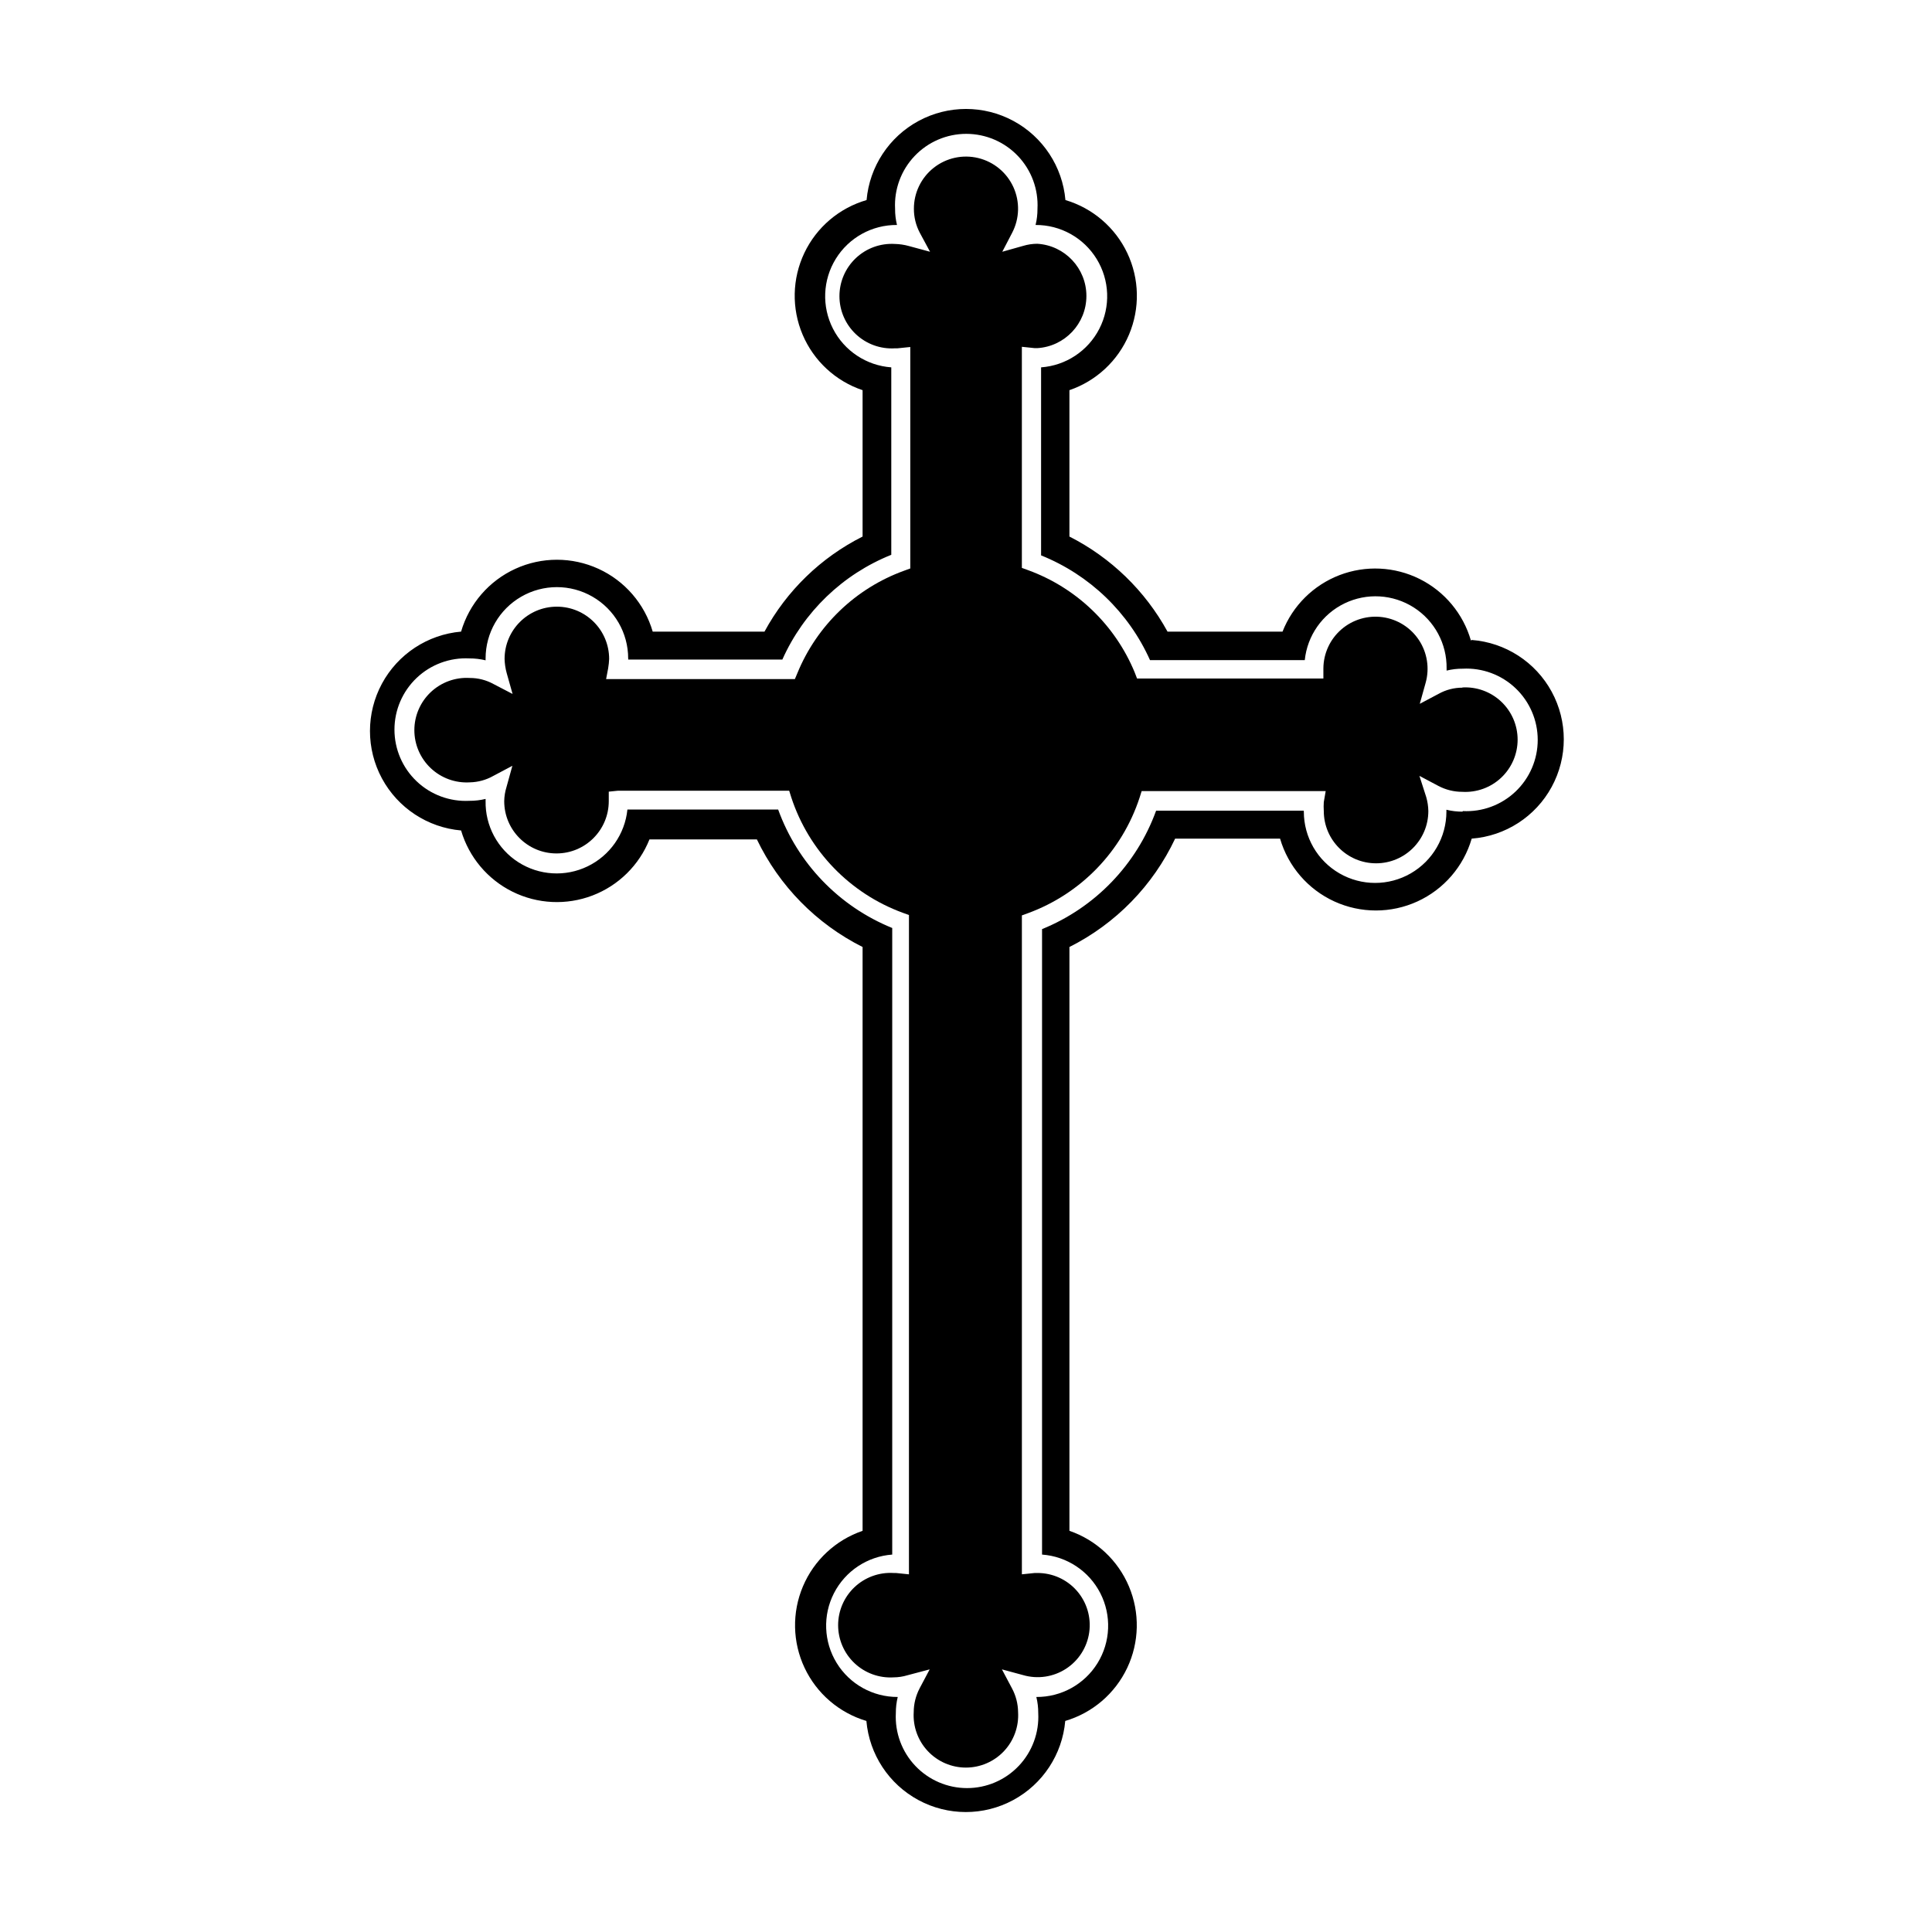 <?xml version="1.0" encoding="UTF-8"?>
<!-- Uploaded to: ICON Repo, www.iconrepo.com, Generator: ICON Repo Mixer Tools -->
<svg fill="#000000" width="800px" height="800px" version="1.1" viewBox="144 144 512 512" xmlns="http://www.w3.org/2000/svg">
 <g>
  <path d="m531.59 326.24c-2.203-0.012-4.371 0.543-6.297 1.609l-5.039 2.672 1.562-5.594c1.062-3.832 0.422-7.938-1.758-11.266-2.184-3.328-5.695-5.551-9.637-6.102-3.941-0.547-7.93 0.629-10.938 3.234-3.008 2.602-4.75 6.375-4.773 10.355v2.672h-49.375l-0.605-1.562h0.004c-5.191-12.621-15.449-22.477-28.266-27.156l-1.664-0.605v-58.594l3.375 0.352h0.707v0.004c7.316-0.441 13.02-6.504 13.02-13.832 0-7.328-5.703-13.387-13.02-13.828-1.262 0.004-2.519 0.191-3.727 0.555l-5.543 1.562 2.621-5.039c1.961-3.766 2.082-8.227 0.324-12.09-1.758-3.867-5.195-6.707-9.324-7.707-4.129-0.996-8.484-0.039-11.812 2.598-3.328 2.633-5.262 6.656-5.234 10.902 0 2.195 0.539 4.356 1.562 6.297l2.719 5.039-5.594-1.512c-1.215-0.34-2.465-0.527-3.727-0.555-3.812-0.23-7.551 1.121-10.332 3.742-2.781 2.617-4.359 6.266-4.359 10.086 0 3.82 1.578 7.469 4.359 10.09 2.781 2.617 6.519 3.973 10.332 3.742h0.656l3.426-0.352v58.691l-1.664 0.605c-12.828 4.66-23.09 14.523-28.262 27.152l-0.656 1.562h-50.027l0.555-2.922h-0.004c0.137-0.801 0.219-1.605 0.254-2.418 0-7.652-6.203-13.855-13.855-13.855s-13.855 6.203-13.855 13.855c0.035 1.262 0.219 2.512 0.555 3.731l1.562 5.543-5.039-2.621c-1.926-1.062-4.094-1.617-6.297-1.613-3.812-0.23-7.551 1.125-10.332 3.742-2.781 2.617-4.359 6.266-4.359 10.086s1.578 7.469 4.359 10.09c2.781 2.617 6.519 3.973 10.332 3.742 2.191-0.043 4.34-0.633 6.246-1.715l5.039-2.672-1.562 5.644c-0.375 1.207-0.582 2.465-0.602 3.727 0 7.652 6.199 13.855 13.852 13.855 7.652 0 13.855-6.203 13.855-13.855v-2.519l2.469-0.25h45.344l0.555 1.762v0.004c4.644 14.172 15.523 25.438 29.523 30.578l1.664 0.605-0.004 174.72-3.426-0.352h-0.656l0.004-0.004c-3.812-0.23-7.551 1.125-10.332 3.742-2.781 2.621-4.359 6.269-4.359 10.09 0 3.82 1.578 7.469 4.359 10.086s6.519 3.973 10.332 3.742c1.246-0.008 2.484-0.195 3.676-0.555l5.894-1.562-2.672 5.039h0.004c-1.02 1.945-1.555 4.106-1.562 6.297-0.23 3.812 1.121 7.551 3.742 10.332 2.617 2.781 6.266 4.359 10.086 4.359 3.82 0 7.469-1.578 10.09-4.359 2.617-2.781 3.969-6.519 3.742-10.332-0.023-2.195-0.574-4.359-1.613-6.297l-2.672-5.039 5.594 1.512c3.848 1.125 7.996 0.52 11.363-1.656 3.371-2.176 5.625-5.711 6.18-9.684s-0.645-7.988-3.289-11.004c-2.641-3.019-6.465-4.734-10.477-4.711h-0.656l-3.426 0.352v-174.62l1.664-0.605c14-5.144 24.875-16.41 29.523-30.582l0.555-1.762h48.77l-0.504 2.922c-0.055 0.789-0.055 1.578 0 2.367 0 7.652 6.203 13.855 13.855 13.855 7.648 0 13.852-6.203 13.852-13.855-0.023-1.242-0.211-2.481-0.551-3.676l-1.816-5.644 5.039 2.672c1.941 1.023 4.102 1.559 6.297 1.559 3.812 0.23 7.551-1.121 10.332-3.738 2.781-2.621 4.359-6.269 4.359-10.09 0-3.82-1.578-7.469-4.359-10.086-2.781-2.621-6.519-3.973-10.332-3.742z"/>
  <path d="m533.81 313.75c-2.047-7.106-6.984-13.027-13.605-16.324-6.625-3.293-14.324-3.66-21.23-1.008-6.902 2.656-12.379 8.082-15.09 14.965h-30.48c-5.93-10.824-14.988-19.605-25.996-25.191v-38.793c7.121-2.441 12.863-7.797 15.793-14.73 2.926-6.938 2.762-14.789-0.453-21.594-3.219-6.805-9.184-11.918-16.398-14.059-0.777-8.867-5.961-16.75-13.797-20.973-7.836-4.227-17.27-4.227-25.105 0-7.836 4.223-13.02 12.105-13.797 20.973-7.25 2.106-13.254 7.211-16.496 14.027-3.238 6.82-3.402 14.699-0.453 21.648s8.734 12.305 15.891 14.707v38.793c-11.035 5.547-20.105 14.336-25.996 25.191h-29.625c-2.148-7.375-7.402-13.453-14.387-16.648-6.988-3.195-15.02-3.195-22.004 0-6.988 3.195-12.238 9.273-14.391 16.648-8.867 0.777-16.75 5.961-20.977 13.797-4.223 7.836-4.223 17.27 0 25.105 4.227 7.836 12.109 13.02 20.977 13.797 2.082 7.074 7.023 12.961 13.637 16.234 6.609 3.273 14.289 3.637 21.18 1.004 6.891-2.633 12.367-8.023 15.109-14.871h28.465c5.922 12.344 15.777 22.375 28.012 28.516v154.72c-7.121 2.434-12.871 7.785-15.805 14.719-2.934 6.93-2.777 14.781 0.434 21.59 3.207 6.809 9.168 11.926 16.379 14.074 0.777 8.867 5.961 16.75 13.797 20.973 7.836 4.227 17.27 4.227 25.105 0 7.836-4.223 13.02-12.105 13.797-20.973 7.219-2.133 13.188-7.238 16.414-14.043 3.223-6.801 3.394-14.652 0.473-21.59s-8.66-12.301-15.777-14.75v-154.72c12.285-6.172 22.148-16.281 28.012-28.719h27.809c2.152 7.375 7.406 13.453 14.391 16.648 6.988 3.195 15.02 3.195 22.004 0 6.988-3.195 12.238-9.273 14.391-16.648 8.934-0.676 16.91-5.836 21.191-13.703 4.281-7.867 4.281-17.371 0-25.238-4.281-7.867-12.258-13.027-21.191-13.707zm-2.215 45.344c-1.441 0.008-2.883-0.16-4.281-0.504v0.504c0 6.75-3.602 12.984-9.449 16.359-5.844 3.375-13.047 3.375-18.891 0-5.848-3.375-9.445-9.609-9.445-16.359-0.031-0.082-0.031-0.172 0-0.254h-39.148c-5.184 14.27-16.164 25.672-30.227 31.387v165.75c6.586 0.48 12.441 4.363 15.449 10.242 3.004 5.879 2.723 12.902-0.742 18.523-3.469 5.617-9.617 9.02-16.219 8.973 0.344 1.398 0.512 2.84 0.504 4.281 0.266 5.172-1.602 10.23-5.168 13.984-3.566 3.758-8.52 5.883-13.699 5.883-5.184 0-10.133-2.125-13.703-5.883-3.566-3.754-5.434-8.812-5.168-13.984-0.008-1.441 0.16-2.883 0.504-4.281-6.594 0.027-12.727-3.383-16.18-9.004-3.453-5.621-3.727-12.637-0.719-18.504 3.008-5.871 8.859-9.75 15.438-10.23v-166.05c-14.066-5.703-25.055-17.113-30.227-31.387h-39.953c-0.664 6.512-4.66 12.211-10.559 15.055-5.894 2.848-12.844 2.426-18.355-1.105-5.508-3.531-8.793-9.672-8.668-16.215v-0.555c-1.402 0.344-2.84 0.512-4.285 0.504-5.172 0.266-10.227-1.602-13.984-5.168-3.754-3.566-5.883-8.52-5.883-13.699 0-5.184 2.129-10.133 5.883-13.703 3.758-3.566 8.812-5.434 13.984-5.168 1.445-0.008 2.883 0.16 4.285 0.504v-0.504c0-6.75 3.598-12.984 9.445-16.359 5.844-3.375 13.047-3.375 18.891 0 5.848 3.375 9.449 9.609 9.449 16.359 0.023 0.102 0.023 0.203 0 0.305h40.859c5.652-12.652 16.004-22.605 28.867-27.762v-49.676c-6.586-0.477-12.445-4.359-15.449-10.238-3.008-5.883-2.727-12.902 0.742-18.523 3.465-5.621 9.613-9.02 16.219-8.973-0.344-1.402-0.516-2.84-0.504-4.281-0.27-5.176 1.602-10.23 5.168-13.984 3.566-3.758 8.52-5.883 13.699-5.883 5.18 0 10.133 2.125 13.699 5.883 3.566 3.754 5.438 8.809 5.168 13.984 0.008 1.441-0.16 2.879-0.504 4.281 6.598-0.031 12.73 3.383 16.184 9.004 3.453 5.621 3.723 12.633 0.715 18.504-3.008 5.871-8.859 9.746-15.438 10.227v49.828c12.855 5.168 23.203 15.117 28.867 27.762h41.012c0.668-6.504 4.66-12.199 10.543-15.043 5.887-2.844 12.828-2.434 18.34 1.082 5.508 3.516 8.805 9.641 8.703 16.176v0.555c1.398-0.344 2.836-0.516 4.281-0.504 5.172-0.27 10.227 1.602 13.984 5.168 3.758 3.566 5.883 8.52 5.883 13.699 0 5.18-2.125 10.133-5.883 13.699-3.758 3.566-8.812 5.438-13.984 5.168z"/>
 </g>
</svg>